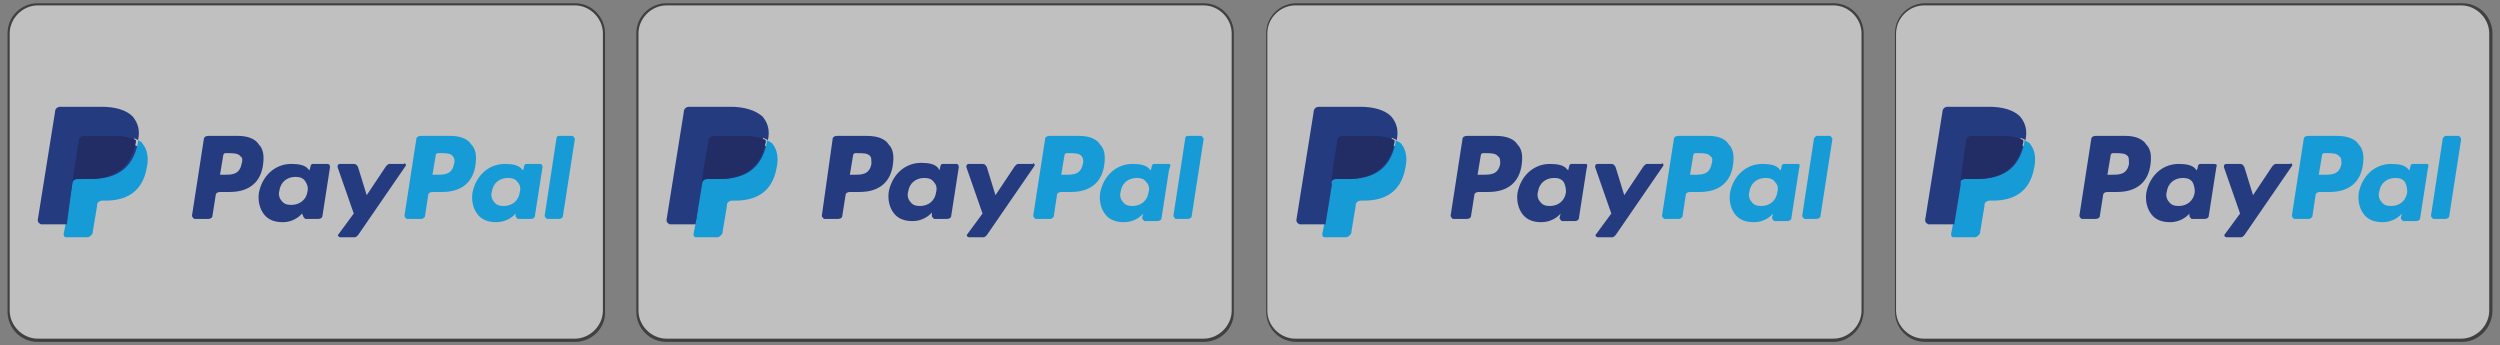 <?xml version="1.0" encoding="utf-8"?>
<!-- Generator: Adobe Illustrator 24.2.0, SVG Export Plug-In . SVG Version: 6.00 Build 0)  -->
<svg version="1.1" id="Calque_1" xmlns="http://www.w3.org/2000/svg" xmlns:xlink="http://www.w3.org/1999/xlink" x="0px" y="0px"
	 viewBox="0 0 231.8 32" style="enable-background:new 0 0 231.8 32;" xml:space="preserve">
<rect x="0" y="0" width="231.8" height="32" fill="#808080" stroke="none"/>
<style type="text/css">
	.st0{opacity:0.5;}
	.st1{fill:#FFFFFF;}
	.st2{fill:#253B80;}
	.st3{fill:#179BD7;}
	.st4{fill:#222D65;}
</style>
<g>
	<g class="st0">
		<path class="st1" d="M53.3,31.6H3.5c-1.5,0-2.7-1.2-2.7-2.7V3.1c0-1.5,1.2-2.7,2.7-2.7h49.8c1.5,0,2.7,1.2,2.7,2.7v25.7
			C56,30.4,54.8,31.6,53.3,31.6z"/>
		<path d="M53.3,31.7H3.5c-1.6,0-2.8-1.3-2.8-2.8V3.1c0-1.6,1.3-2.8,2.8-2.8h49.8c1.6,0,2.8,1.3,2.8,2.8v25.7
			C56.2,30.4,54.9,31.7,53.3,31.7z M3.5,0.5c-1.4,0-2.6,1.2-2.6,2.6v25.7c0,1.4,1.2,2.6,2.6,2.6h49.8c1.4,0,2.6-1.2,2.6-2.6V3.1
			c0-1.4-1.2-2.6-2.6-2.6H3.5z"/>
	</g>
	<g>
		<path class="st2" d="M22.1,12.6h-2.8c-0.2,0-0.4,0.1-0.4,0.3L17.8,20c0,0.1,0.1,0.2,0.2,0.3c0,0,0,0,0,0h1.3
			c0.2,0,0.4-0.1,0.4-0.3l0.3-1.9c0-0.2,0.2-0.3,0.4-0.3h0.9c1.8,0,2.9-0.9,3.1-2.6c0.1-0.8,0-1.4-0.4-1.8
			C23.7,12.9,23,12.6,22.1,12.6z M22.4,15.2c-0.2,1-0.9,1-1.6,1h-0.4l0.3-1.8c0-0.1,0.1-0.2,0.2-0.2h0.2c0.5,0,1,0,1.2,0.3
			C22.5,14.6,22.5,14.9,22.4,15.2z M30.4,15.2H29c-0.1,0-0.2,0.1-0.2,0.2l-0.1,0.4l-0.1-0.1c-0.3-0.4-0.9-0.5-1.6-0.5
			c-1.5,0-2.7,1.1-3,2.7c-0.1,0.8,0.1,1.5,0.5,2c0.4,0.5,1,0.7,1.7,0.7c1.2,0,1.8-0.8,1.8-0.8L28.1,20c0,0.1,0.1,0.2,0.2,0.3
			c0,0,0,0,0,0h1.2c0.2,0,0.4-0.1,0.4-0.3l0.7-4.5C30.6,15.3,30.5,15.2,30.4,15.2C30.4,15.2,30.4,15.2,30.4,15.2z M28.5,17.8
			C28.4,18.5,27.8,19,27,19c-0.4,0-0.7-0.1-0.9-0.4c-0.2-0.2-0.3-0.6-0.2-0.9c0.1-0.8,0.7-1.3,1.5-1.3c0.4,0,0.7,0.1,0.9,0.4
			C28.5,17.1,28.6,17.4,28.5,17.8z M37.4,15.2h-1.3c-0.1,0-0.2,0.1-0.3,0.2l-1.8,2.7l-0.8-2.6c-0.1-0.2-0.2-0.3-0.4-0.3h-1.3
			c-0.1,0-0.2,0.1-0.2,0.2c0,0,0,0.1,0,0.1l1.5,4.3l-1.4,1.9c-0.1,0.1-0.1,0.2,0.1,0.3c0,0,0.1,0,0.1,0h1.3c0.1,0,0.2-0.1,0.3-0.2
			l4.4-6.4c0.1-0.1,0-0.2-0.1-0.3C37.5,15.2,37.5,15.2,37.4,15.2L37.4,15.2z"/>
		<path class="st3" d="M41.8,12.6H39c-0.2,0-0.4,0.1-0.4,0.3L37.5,20c0,0.1,0.1,0.2,0.2,0.3c0,0,0,0,0,0h1.4c0.1,0,0.2-0.1,0.3-0.2
			l0.3-2c0-0.2,0.2-0.3,0.4-0.3H41c1.8,0,2.9-0.9,3.1-2.6c0.1-0.8,0-1.4-0.4-1.8C43.4,12.9,42.7,12.6,41.8,12.6z M42.1,15.2
			c-0.2,1-0.9,1-1.6,1h-0.4l0.3-1.8c0-0.1,0.1-0.2,0.2-0.2h0.2c0.5,0,1,0,1.2,0.3C42.1,14.6,42.2,14.9,42.1,15.2z M50.1,15.2h-1.3
			c-0.1,0-0.2,0.1-0.2,0.2l-0.1,0.4l-0.1-0.1c-0.3-0.4-0.9-0.5-1.6-0.5c-1.5,0-2.7,1.1-3,2.7c-0.1,0.8,0.1,1.5,0.5,2
			c0.4,0.5,1,0.7,1.7,0.7c1.2,0,1.8-0.8,1.8-0.8L47.8,20c0,0.1,0.1,0.2,0.2,0.3c0,0,0,0,0,0h1.2c0.2,0,0.4-0.1,0.4-0.3l0.7-4.5
			C50.3,15.3,50.2,15.2,50.1,15.2C50.1,15.2,50.1,15.2,50.1,15.2z M48.2,17.8c-0.1,0.8-0.7,1.3-1.5,1.3c-0.4,0-0.7-0.1-0.9-0.4
			c-0.2-0.2-0.3-0.6-0.2-0.9c0.1-0.8,0.7-1.3,1.5-1.3c0.4,0,0.7,0.1,0.9,0.4C48.2,17.1,48.3,17.4,48.2,17.8z M51.6,12.8L50.5,20
			c0,0.1,0.1,0.2,0.2,0.3c0,0,0,0,0,0h1.1c0.2,0,0.4-0.1,0.4-0.3l1.1-7.1c0-0.1-0.1-0.2-0.2-0.3c0,0,0,0,0,0h-1.3
			C51.7,12.6,51.6,12.7,51.6,12.8z"/>
		<path class="st2" d="M6.4,21.7l0.2-1.3l-0.5,0H3.9l1.6-9.9c0-0.1,0.1-0.1,0.1-0.1h3.8c1.3,0,2.1,0.3,2.6,0.8
			c0.2,0.2,0.3,0.5,0.4,0.8c0.1,0.3,0.1,0.6,0,1.1v0v0.3l0.2,0.1c0.2,0.1,0.3,0.2,0.4,0.3c0.2,0.2,0.3,0.5,0.3,0.8
			c0.1,0.3,0,0.7-0.1,1.1c-0.1,0.5-0.3,0.9-0.5,1.3c-0.2,0.3-0.4,0.6-0.7,0.8c-0.3,0.2-0.6,0.4-1,0.5c-0.4,0.1-0.8,0.1-1.2,0.1H9.5
			c-0.2,0-0.4,0.1-0.6,0.2c-0.2,0.1-0.3,0.3-0.3,0.5l0,0.1l-0.3,2.4l0,0.1c0,0,0,0,0,0.1c0,0,0,0,0,0C8.2,21.7,6.4,21.7,6.4,21.7z"
			/>
		<path class="st3" d="M12.8,13c0,0.1,0,0.2,0,0.2c-0.5,2.6-2.2,3.4-4.4,3.4H7.2c-0.3,0-0.5,0.2-0.5,0.5l-0.6,3.6l-0.2,1
			c0,0.2,0.1,0.3,0.2,0.3c0,0,0,0,0,0h2c0.2,0,0.4-0.2,0.5-0.4l0-0.1l0.4-2.4l0-0.1c0-0.2,0.2-0.4,0.5-0.4h0.3c1.9,0,3.4-0.8,3.8-3
			c0.2-0.9,0.1-1.7-0.4-2.3C13.2,13.2,13,13.1,12.8,13z"/>
		<path class="st4" d="M12.2,12.8c-0.2,0-0.3-0.1-0.5-0.1c-0.3-0.1-0.7-0.1-1-0.1h-3c-0.2,0-0.4,0.2-0.5,0.4l-0.6,4l0,0.1
			c0-0.3,0.3-0.5,0.5-0.5h1.1c2.2,0,3.9-0.9,4.4-3.4c0-0.1,0-0.2,0-0.2c-0.1-0.1-0.3-0.1-0.4-0.2C12.3,12.8,12.3,12.8,12.2,12.8z"/>
		<path class="st2" d="M7.3,13c0-0.2,0.2-0.4,0.5-0.4h3c0.4,0,0.7,0,1,0.1c0.2,0,0.4,0.1,0.6,0.1c0.2,0.1,0.3,0.1,0.4,0.2
			c0.2-0.9,0-1.6-0.5-2.2c-0.6-0.6-1.6-0.9-2.9-0.9H5.6c-0.3,0-0.5,0.2-0.5,0.5l-1.6,10c0,0.2,0.1,0.3,0.3,0.4c0,0,0,0,0.1,0h2.3
			L6.7,17C6.7,17,7.3,13,7.3,13z"/>
	</g>
	<g class="st0">
		<path class="st1" d="M111.6,31.6H61.8c-1.5,0-2.7-1.2-2.7-2.7V3.1c0-1.5,1.2-2.7,2.7-2.7h49.8c1.5,0,2.7,1.2,2.7,2.7v25.7
			C114.4,30.4,113.1,31.6,111.6,31.6z"/>
		<path d="M111.6,31.7H61.8c-1.6,0-2.8-1.3-2.8-2.8V3.1c0-1.6,1.3-2.8,2.8-2.8h49.8c1.6,0,2.8,1.3,2.8,2.8v25.7
			C114.5,30.4,113.2,31.7,111.6,31.7z M61.8,0.5c-1.4,0-2.6,1.2-2.6,2.6v25.7c0,1.4,1.2,2.6,2.6,2.6h49.8c1.4,0,2.6-1.2,2.6-2.6V3.1
			c0-1.4-1.2-2.6-2.6-2.6H61.8z"/>
	</g>
	<g>
		<path class="st2" d="M80.4,12.6h-2.8c-0.2,0-0.4,0.1-0.4,0.3L76.2,20c0,0.1,0.1,0.2,0.2,0.3c0,0,0,0,0,0h1.3
			c0.2,0,0.4-0.1,0.4-0.3l0.3-1.9c0-0.2,0.2-0.3,0.4-0.3h0.9c1.8,0,2.9-0.9,3.1-2.6c0.1-0.8,0-1.4-0.4-1.8
			C82.1,12.9,81.4,12.6,80.4,12.6z M80.8,15.2c-0.2,1-0.9,1-1.6,1h-0.4l0.3-1.8c0-0.1,0.1-0.2,0.2-0.2h0.2c0.5,0,1,0,1.2,0.3
			C80.8,14.6,80.8,14.9,80.8,15.2z M88.7,15.2h-1.3c-0.1,0-0.2,0.1-0.2,0.2l-0.1,0.4L87,15.6c-0.3-0.4-0.9-0.5-1.6-0.5
			c-1.5,0-2.7,1.1-3,2.7c-0.1,0.8,0.1,1.5,0.5,2c0.4,0.5,1,0.7,1.7,0.7c1.2,0,1.8-0.8,1.8-0.8L86.4,20c0,0.1,0.1,0.2,0.2,0.3
			c0,0,0,0,0,0h1.2c0.2,0,0.4-0.1,0.4-0.3l0.7-4.5C88.9,15.3,88.8,15.2,88.7,15.2C88.7,15.2,88.7,15.2,88.7,15.2z M86.8,17.8
			c-0.1,0.8-0.7,1.3-1.5,1.3c-0.4,0-0.7-0.1-0.9-0.4c-0.2-0.2-0.3-0.6-0.2-0.9c0.1-0.8,0.7-1.3,1.5-1.3c0.4,0,0.7,0.1,0.9,0.4
			C86.8,17.1,86.9,17.4,86.8,17.8z M95.7,15.2h-1.3c-0.1,0-0.2,0.1-0.3,0.2l-1.8,2.7l-0.8-2.6c-0.1-0.2-0.2-0.3-0.4-0.3h-1.3
			c-0.1,0-0.2,0.1-0.2,0.2c0,0,0,0.1,0,0.1l1.5,4.3l-1.4,1.9c-0.1,0.1-0.1,0.2,0.1,0.3c0,0,0.1,0,0.1,0h1.3c0.1,0,0.2-0.1,0.3-0.2
			l4.4-6.4c0.1-0.1,0-0.2-0.1-0.3C95.8,15.2,95.8,15.2,95.7,15.2L95.7,15.2z"/>
		<path class="st3" d="M100.1,12.6h-2.8c-0.2,0-0.4,0.1-0.4,0.3L95.8,20c0,0.1,0.1,0.2,0.2,0.3c0,0,0,0,0,0h1.4
			c0.1,0,0.2-0.1,0.3-0.2l0.3-2c0-0.2,0.2-0.3,0.4-0.3h0.9c1.8,0,2.9-0.9,3.1-2.6c0.1-0.8,0-1.4-0.4-1.8
			C101.7,12.9,101,12.6,100.1,12.6z M100.4,15.2c-0.2,1-0.9,1-1.6,1h-0.4l0.3-1.8c0-0.1,0.1-0.2,0.2-0.2h0.2c0.5,0,1,0,1.2,0.3
			C100.4,14.6,100.5,14.9,100.4,15.2z M108.4,15.2H107c-0.1,0-0.2,0.1-0.2,0.2l-0.1,0.4l-0.1-0.1c-0.3-0.4-0.9-0.5-1.6-0.5
			c-1.5,0-2.7,1.1-3,2.7c-0.1,0.8,0.1,1.5,0.5,2c0.4,0.5,1,0.7,1.7,0.7c1.2,0,1.8-0.8,1.8-0.8l-0.1,0.4c0,0.1,0.1,0.2,0.2,0.3
			c0,0,0,0,0,0h1.2c0.2,0,0.4-0.1,0.4-0.3l0.7-4.5C108.6,15.3,108.5,15.2,108.4,15.2C108.4,15.2,108.4,15.2,108.4,15.2z M106.5,17.8
			c-0.1,0.8-0.7,1.3-1.5,1.3c-0.4,0-0.7-0.1-0.9-0.4c-0.2-0.2-0.3-0.6-0.2-0.9c0.1-0.8,0.7-1.3,1.5-1.3c0.4,0,0.7,0.1,0.9,0.4
			C106.5,17.1,106.6,17.4,106.5,17.8z M109.9,12.8l-1.1,7.2c0,0.1,0.1,0.2,0.2,0.3c0,0,0,0,0,0h1.1c0.2,0,0.4-0.1,0.4-0.3l1.1-7.1
			c0-0.1-0.1-0.2-0.2-0.3c0,0,0,0,0,0h-1.3C110,12.6,109.9,12.7,109.9,12.8z"/>
		<path class="st2" d="M64.7,21.7l0.2-1.3l-0.5,0h-2.2l1.6-9.9c0-0.1,0.1-0.1,0.1-0.1h3.8c1.3,0,2.1,0.3,2.6,0.8
			c0.2,0.2,0.3,0.5,0.4,0.8c0.1,0.3,0.1,0.6,0,1.1v0v0.3l0.2,0.1c0.2,0.1,0.3,0.2,0.4,0.3c0.2,0.2,0.3,0.5,0.3,0.8
			c0.1,0.3,0,0.7-0.1,1.1c-0.1,0.5-0.3,0.9-0.5,1.3c-0.2,0.3-0.4,0.6-0.7,0.8c-0.3,0.2-0.6,0.4-1,0.5c-0.4,0.1-0.8,0.1-1.2,0.1h-0.3
			c-0.2,0-0.4,0.1-0.6,0.2C67.1,18.6,67,18.8,67,19l0,0.1l-0.3,2.4l0,0.1c0,0,0,0,0,0.1c0,0,0,0,0,0C66.5,21.7,64.7,21.7,64.7,21.7z
			"/>
		<path class="st3" d="M71.1,13c0,0.1,0,0.2,0,0.2c-0.5,2.6-2.2,3.4-4.4,3.4h-1.1c-0.3,0-0.5,0.2-0.5,0.5l-0.6,3.6l-0.2,1
			c0,0.2,0.1,0.3,0.2,0.3c0,0,0,0,0,0h2c0.2,0,0.4-0.2,0.5-0.4l0-0.1l0.4-2.4l0-0.1c0-0.2,0.2-0.4,0.5-0.4h0.3c1.9,0,3.4-0.8,3.8-3
			c0.2-0.9,0.1-1.7-0.4-2.3C71.5,13.2,71.3,13.1,71.1,13z"/>
		<path class="st4" d="M70.6,12.8c-0.2,0-0.3-0.1-0.5-0.1c-0.3-0.1-0.7-0.1-1-0.1h-3c-0.2,0-0.4,0.2-0.5,0.4L65,17l0,0.1
			c0-0.3,0.3-0.5,0.5-0.5h1.1c2.2,0,3.9-0.9,4.4-3.4c0-0.1,0-0.2,0-0.2c-0.1-0.1-0.3-0.1-0.4-0.2C70.6,12.8,70.6,12.8,70.6,12.8z"/>
		<path class="st2" d="M65.7,13c0-0.2,0.2-0.4,0.5-0.4h3c0.4,0,0.7,0,1,0.1c0.2,0,0.4,0.1,0.6,0.1c0.2,0.1,0.3,0.1,0.4,0.2
			c0.2-0.9,0-1.6-0.5-2.2C70,10.2,69,9.9,67.7,9.9h-3.8c-0.3,0-0.5,0.2-0.5,0.5l-1.6,10c0,0.2,0.1,0.3,0.3,0.4c0,0,0,0,0.1,0h2.3
			L65,17C65,17,65.7,13,65.7,13z"/>
	</g>
	<g class="st0">
		<path class="st1" d="M170,31.6h-49.8c-1.5,0-2.7-1.2-2.7-2.7V3.1c0-1.5,1.2-2.7,2.7-2.7H170c1.5,0,2.7,1.2,2.7,2.7v25.7
			C172.7,30.4,171.5,31.6,170,31.6z"/>
		<path d="M170,31.7h-49.8c-1.6,0-2.8-1.3-2.8-2.8V3.1c0-1.6,1.3-2.8,2.8-2.8H170c1.6,0,2.8,1.3,2.8,2.8v25.7
			C172.8,30.4,171.5,31.7,170,31.7z M120.1,0.5c-1.4,0-2.6,1.2-2.6,2.6v25.7c0,1.4,1.2,2.6,2.6,2.6H170c1.4,0,2.6-1.2,2.6-2.6V3.1
			c0-1.4-1.2-2.6-2.6-2.6H120.1z"/>
	</g>
	<g>
		<path class="st2" d="M138.7,12.6H136c-0.2,0-0.4,0.1-0.4,0.3l-1.1,7.1c0,0.1,0.1,0.2,0.2,0.3c0,0,0,0,0,0h1.3
			c0.2,0,0.4-0.1,0.4-0.3l0.3-1.9c0-0.2,0.2-0.3,0.4-0.3h0.9c1.8,0,2.9-0.9,3.1-2.6c0.1-0.8,0-1.4-0.4-1.8
			C140.4,12.9,139.7,12.6,138.7,12.6z M139.1,15.2c-0.2,1-0.9,1-1.6,1H137l0.3-1.8c0-0.1,0.1-0.2,0.2-0.2h0.2c0.5,0,1,0,1.2,0.3
			C139.1,14.6,139.1,14.9,139.1,15.2z M147,15.2h-1.3c-0.1,0-0.2,0.1-0.2,0.2l-0.1,0.4l-0.1-0.1c-0.3-0.4-0.9-0.5-1.6-0.5
			c-1.5,0-2.7,1.1-3,2.7c-0.1,0.8,0.1,1.5,0.5,2c0.4,0.5,1,0.7,1.7,0.7c1.2,0,1.8-0.8,1.8-0.8l-0.1,0.4c0,0.1,0.1,0.2,0.2,0.3
			c0,0,0,0,0,0h1.2c0.2,0,0.4-0.1,0.4-0.3l0.7-4.5C147.2,15.3,147.2,15.2,147,15.2C147,15.2,147,15.2,147,15.2z M145.2,17.8
			c-0.1,0.8-0.7,1.3-1.5,1.3c-0.4,0-0.7-0.1-0.9-0.4c-0.2-0.2-0.3-0.6-0.2-0.9c0.1-0.8,0.7-1.3,1.5-1.3c0.4,0,0.7,0.1,0.9,0.4
			C145.1,17.1,145.2,17.4,145.2,17.8z M154,15.2h-1.3c-0.1,0-0.2,0.1-0.3,0.2l-1.8,2.7l-0.8-2.6c-0.1-0.2-0.2-0.3-0.4-0.3h-1.3
			c-0.1,0-0.2,0.1-0.2,0.2c0,0,0,0.1,0,0.1l1.5,4.3l-1.4,1.9c-0.1,0.1-0.1,0.2,0.1,0.3c0,0,0.1,0,0.1,0h1.3c0.1,0,0.2-0.1,0.3-0.2
			l4.4-6.4c0.1-0.1,0-0.2-0.1-0.3C154.1,15.2,154.1,15.2,154,15.2L154,15.2z"/>
		<path class="st3" d="M158.4,12.6h-2.8c-0.2,0-0.4,0.1-0.4,0.3l-1.1,7.1c0,0.1,0.1,0.2,0.2,0.3c0,0,0,0,0,0h1.4
			c0.1,0,0.2-0.1,0.3-0.2l0.3-2c0-0.2,0.2-0.3,0.4-0.3h0.9c1.8,0,2.9-0.9,3.1-2.6c0.1-0.8,0-1.4-0.4-1.8
			C160,12.9,159.4,12.6,158.4,12.6z M158.7,15.2c-0.2,1-0.9,1-1.6,1h-0.4l0.3-1.8c0-0.1,0.1-0.2,0.2-0.2h0.2c0.5,0,1,0,1.2,0.3
			C158.8,14.6,158.8,14.9,158.7,15.2z M166.7,15.2h-1.3c-0.1,0-0.2,0.1-0.2,0.2l-0.1,0.4l-0.1-0.1c-0.3-0.4-0.9-0.5-1.6-0.5
			c-1.5,0-2.7,1.1-3,2.7c-0.1,0.8,0.1,1.5,0.5,2c0.4,0.5,1,0.7,1.7,0.7c1.2,0,1.8-0.8,1.8-0.8l-0.1,0.4c0,0.1,0.1,0.2,0.2,0.3
			c0,0,0,0,0,0h1.2c0.2,0,0.4-0.1,0.4-0.3l0.7-4.5C166.9,15.3,166.9,15.2,166.7,15.2C166.7,15.2,166.7,15.2,166.7,15.2z M164.8,17.8
			c-0.1,0.8-0.7,1.3-1.5,1.3c-0.4,0-0.7-0.1-0.9-0.4c-0.2-0.2-0.3-0.6-0.2-0.9c0.1-0.8,0.7-1.3,1.5-1.3c0.4,0,0.7,0.1,0.9,0.4
			C164.8,17.1,164.9,17.4,164.8,17.8z M168.2,12.8l-1.1,7.2c0,0.1,0.1,0.2,0.2,0.3c0,0,0,0,0,0h1.1c0.2,0,0.4-0.1,0.4-0.3l1.1-7.1
			c0-0.1-0.1-0.2-0.2-0.3c0,0,0,0,0,0h-1.3C168.4,12.6,168.3,12.7,168.2,12.8z"/>
		<path class="st2" d="M123,21.7l0.2-1.3l-0.5,0h-2.2l1.6-9.9c0-0.1,0.1-0.1,0.1-0.1h3.8c1.3,0,2.1,0.3,2.6,0.8
			c0.2,0.2,0.3,0.5,0.4,0.8c0.1,0.3,0.1,0.6,0,1.1v0v0.3l0.2,0.1c0.2,0.1,0.3,0.2,0.4,0.3c0.2,0.2,0.3,0.5,0.3,0.8
			c0.1,0.3,0,0.7-0.1,1.1c-0.1,0.5-0.3,0.9-0.5,1.3c-0.2,0.3-0.4,0.6-0.7,0.8c-0.3,0.2-0.6,0.4-1,0.5c-0.4,0.1-0.8,0.1-1.2,0.1h-0.3
			c-0.2,0-0.4,0.1-0.6,0.2c-0.2,0.1-0.3,0.3-0.3,0.5l0,0.1l-0.3,2.4l0,0.1c0,0,0,0,0,0.1c0,0,0,0,0,0C124.8,21.7,123,21.7,123,21.7z
			"/>
		<path class="st3" d="M129.4,13c0,0.1,0,0.2,0,0.2c-0.5,2.6-2.2,3.4-4.4,3.4h-1.1c-0.3,0-0.5,0.2-0.5,0.5l-0.6,3.6l-0.2,1
			c0,0.2,0.1,0.3,0.2,0.3c0,0,0,0,0,0h2c0.2,0,0.4-0.2,0.5-0.4l0-0.1l0.4-2.4l0-0.1c0-0.2,0.2-0.4,0.5-0.4h0.3c1.9,0,3.4-0.8,3.8-3
			c0.2-0.9,0.1-1.7-0.4-2.3C129.8,13.2,129.6,13.1,129.4,13z"/>
		<path class="st4" d="M128.9,12.8c-0.2,0-0.3-0.1-0.5-0.1c-0.3-0.1-0.7-0.1-1-0.1h-3c-0.2,0-0.4,0.2-0.5,0.4l-0.6,4l0,0.1
			c0-0.3,0.3-0.5,0.5-0.5h1.1c2.2,0,3.9-0.9,4.4-3.4c0-0.1,0-0.2,0-0.2c-0.1-0.1-0.3-0.1-0.4-0.2C129,12.8,128.9,12.8,128.9,12.8z"
			/>
		<path class="st2" d="M124,13c0-0.2,0.2-0.4,0.5-0.4h3c0.4,0,0.7,0,1,0.1c0.2,0,0.4,0.1,0.6,0.1c0.2,0.1,0.3,0.1,0.4,0.2
			c0.2-0.9,0-1.6-0.5-2.2c-0.6-0.6-1.6-0.9-2.9-0.9h-3.8c-0.3,0-0.5,0.2-0.5,0.5l-1.6,10c0,0.2,0.1,0.3,0.3,0.4c0,0,0,0,0.1,0h2.3
			l0.6-3.7C123.3,17,124,13,124,13z"/>
	</g>
	<g class="st0">
		<path class="st1" d="M228.3,31.6h-49.8c-1.5,0-2.7-1.2-2.7-2.7V3.1c0-1.5,1.2-2.7,2.7-2.7h49.8c1.5,0,2.7,1.2,2.7,2.7v25.7
			C231,30.4,229.8,31.6,228.3,31.6z"/>
		<path d="M228.3,31.7h-49.8c-1.6,0-2.8-1.3-2.8-2.8V3.1c0-1.6,1.3-2.8,2.8-2.8h49.8c1.6,0,2.8,1.3,2.8,2.8v25.7
			C231.1,30.4,229.8,31.7,228.3,31.7z M178.4,0.5c-1.4,0-2.6,1.2-2.6,2.6v25.7c0,1.4,1.2,2.6,2.6,2.6h49.8c1.4,0,2.6-1.2,2.6-2.6
			V3.1c0-1.4-1.2-2.6-2.6-2.6H178.4z"/>
	</g>
	<g>
		<path class="st2" d="M197.1,12.6h-2.8c-0.2,0-0.4,0.1-0.4,0.3l-1.1,7.1c0,0.1,0.1,0.2,0.2,0.3c0,0,0,0,0,0h1.3
			c0.2,0,0.4-0.1,0.4-0.3l0.3-1.9c0-0.2,0.2-0.3,0.4-0.3h0.9c1.8,0,2.9-0.9,3.1-2.6c0.1-0.8,0-1.4-0.4-1.8
			C198.7,12.9,198,12.6,197.1,12.6z M197.4,15.2c-0.2,1-0.9,1-1.6,1h-0.4l0.3-1.8c0-0.1,0.1-0.2,0.2-0.2h0.2c0.5,0,1,0,1.2,0.3
			C197.4,14.6,197.4,14.9,197.4,15.2z M205.3,15.2H204c-0.1,0-0.2,0.1-0.2,0.2l-0.1,0.4l-0.1-0.1c-0.3-0.4-0.9-0.5-1.6-0.5
			c-1.5,0-2.7,1.1-3,2.7c-0.1,0.8,0.1,1.5,0.5,2c0.4,0.5,1,0.7,1.7,0.7c1.2,0,1.8-0.8,1.8-0.8L203,20c0,0.1,0.1,0.2,0.2,0.3
			c0,0,0,0,0,0h1.2c0.2,0,0.4-0.1,0.4-0.3l0.7-4.5C205.6,15.3,205.5,15.2,205.3,15.2C205.3,15.2,205.3,15.2,205.3,15.2z M203.5,17.8
			c-0.1,0.8-0.7,1.3-1.5,1.3c-0.4,0-0.7-0.1-0.9-0.4c-0.2-0.2-0.3-0.6-0.2-0.9c0.1-0.8,0.7-1.3,1.5-1.3c0.4,0,0.7,0.1,0.9,0.4
			C203.4,17.1,203.5,17.4,203.5,17.8z M212.4,15.2H211c-0.1,0-0.2,0.1-0.3,0.2l-1.8,2.7l-0.8-2.6c-0.1-0.2-0.2-0.3-0.4-0.3h-1.3
			c-0.1,0-0.2,0.1-0.2,0.2c0,0,0,0.1,0,0.1l1.5,4.3l-1.4,1.9c-0.1,0.1-0.1,0.2,0.1,0.3c0,0,0.1,0,0.1,0h1.3c0.1,0,0.2-0.1,0.3-0.2
			l4.4-6.4c0.1-0.1,0-0.2-0.1-0.3C212.4,15.2,212.4,15.2,212.4,15.2L212.4,15.2z"/>
		<path class="st3" d="M216.7,12.6H214c-0.2,0-0.4,0.1-0.4,0.3l-1.1,7.1c0,0.1,0.1,0.2,0.2,0.3c0,0,0,0,0,0h1.4
			c0.1,0,0.2-0.1,0.3-0.2l0.3-2c0-0.2,0.2-0.3,0.4-0.3h0.9c1.8,0,2.9-0.9,3.1-2.6c0.1-0.8,0-1.4-0.4-1.8
			C218.4,12.9,217.7,12.6,216.7,12.6z M217.1,15.2c-0.2,1-0.9,1-1.6,1H215l0.3-1.8c0-0.1,0.1-0.2,0.2-0.2h0.2c0.5,0,1,0,1.2,0.3
			C217.1,14.6,217.1,14.9,217.1,15.2z M225,15.2h-1.3c-0.1,0-0.2,0.1-0.2,0.2l-0.1,0.4l-0.1-0.1c-0.3-0.4-0.9-0.5-1.6-0.5
			c-1.5,0-2.7,1.1-3,2.7c-0.1,0.8,0.1,1.5,0.5,2c0.4,0.5,1,0.7,1.7,0.7c1.2,0,1.8-0.8,1.8-0.8l-0.1,0.4c0,0.1,0.1,0.2,0.2,0.3
			c0,0,0,0,0,0h1.2c0.2,0,0.4-0.1,0.4-0.3l0.7-4.5C225.2,15.3,225.2,15.2,225,15.2C225,15.2,225,15.2,225,15.2z M223.2,17.8
			c-0.1,0.8-0.7,1.3-1.5,1.3c-0.4,0-0.7-0.1-0.9-0.4c-0.2-0.2-0.3-0.6-0.2-0.9c0.1-0.8,0.7-1.3,1.5-1.3c0.4,0,0.7,0.1,0.9,0.4
			C223.1,17.1,223.2,17.4,223.2,17.8z M226.5,12.8l-1.1,7.2c0,0.1,0.1,0.2,0.2,0.3c0,0,0,0,0,0h1.1c0.2,0,0.4-0.1,0.4-0.3l1.1-7.1
			c0-0.1-0.1-0.2-0.2-0.3c0,0,0,0,0,0h-1.3C226.7,12.6,226.6,12.7,226.5,12.8z"/>
		<path class="st2" d="M181.3,21.7l0.2-1.3l-0.5,0h-2.2l1.6-9.9c0-0.1,0.1-0.1,0.1-0.1h3.8c1.3,0,2.1,0.3,2.6,0.8
			c0.2,0.2,0.3,0.5,0.4,0.8c0.1,0.3,0.1,0.6,0,1.1v0v0.3l0.2,0.1c0.2,0.1,0.3,0.2,0.4,0.3c0.2,0.2,0.3,0.5,0.3,0.8
			c0.1,0.3,0,0.7-0.1,1.1c-0.1,0.5-0.3,0.9-0.5,1.3c-0.2,0.3-0.4,0.6-0.7,0.8c-0.3,0.2-0.6,0.4-1,0.5c-0.4,0.1-0.8,0.1-1.2,0.1h-0.3
			c-0.2,0-0.4,0.1-0.6,0.2c-0.2,0.1-0.3,0.3-0.3,0.5l0,0.1l-0.3,2.4l0,0.1c0,0,0,0,0,0.1c0,0,0,0,0,0
			C183.2,21.7,181.3,21.7,181.3,21.7z"/>
		<path class="st3" d="M187.7,13c0,0.1,0,0.2,0,0.2c-0.5,2.6-2.2,3.4-4.4,3.4h-1.1c-0.3,0-0.5,0.2-0.5,0.5l-0.6,3.6l-0.2,1
			c0,0.2,0.1,0.3,0.2,0.3c0,0,0,0,0,0h2c0.2,0,0.4-0.2,0.5-0.4l0-0.1l0.4-2.4l0-0.1c0-0.2,0.2-0.4,0.5-0.4h0.3c1.9,0,3.4-0.8,3.8-3
			c0.2-0.9,0.1-1.7-0.4-2.3C188.1,13.2,187.9,13.1,187.7,13z"/>
		<path class="st4" d="M187.2,12.8c-0.2,0-0.3-0.1-0.5-0.1c-0.3-0.1-0.7-0.1-1-0.1h-3c-0.2,0-0.4,0.2-0.5,0.4l-0.6,4l0,0.1
			c0-0.3,0.3-0.5,0.5-0.5h1.1c2.2,0,3.9-0.9,4.4-3.4c0-0.1,0-0.2,0-0.2c-0.1-0.1-0.3-0.1-0.4-0.2C187.3,12.8,187.2,12.8,187.2,12.8z
			"/>
		<path class="st2" d="M182.3,13c0-0.2,0.2-0.4,0.5-0.4h3c0.4,0,0.7,0,1,0.1c0.2,0,0.4,0.1,0.6,0.1c0.2,0.1,0.3,0.1,0.4,0.2
			c0.2-0.9,0-1.6-0.5-2.2c-0.6-0.6-1.6-0.9-2.9-0.9h-3.8c-0.3,0-0.5,0.2-0.5,0.5l-1.6,10c0,0.2,0.1,0.3,0.3,0.4c0,0,0,0,0.1,0h2.3
			l0.6-3.7C181.7,17,182.3,13,182.3,13z"/>
	</g>
</g>
</svg>
